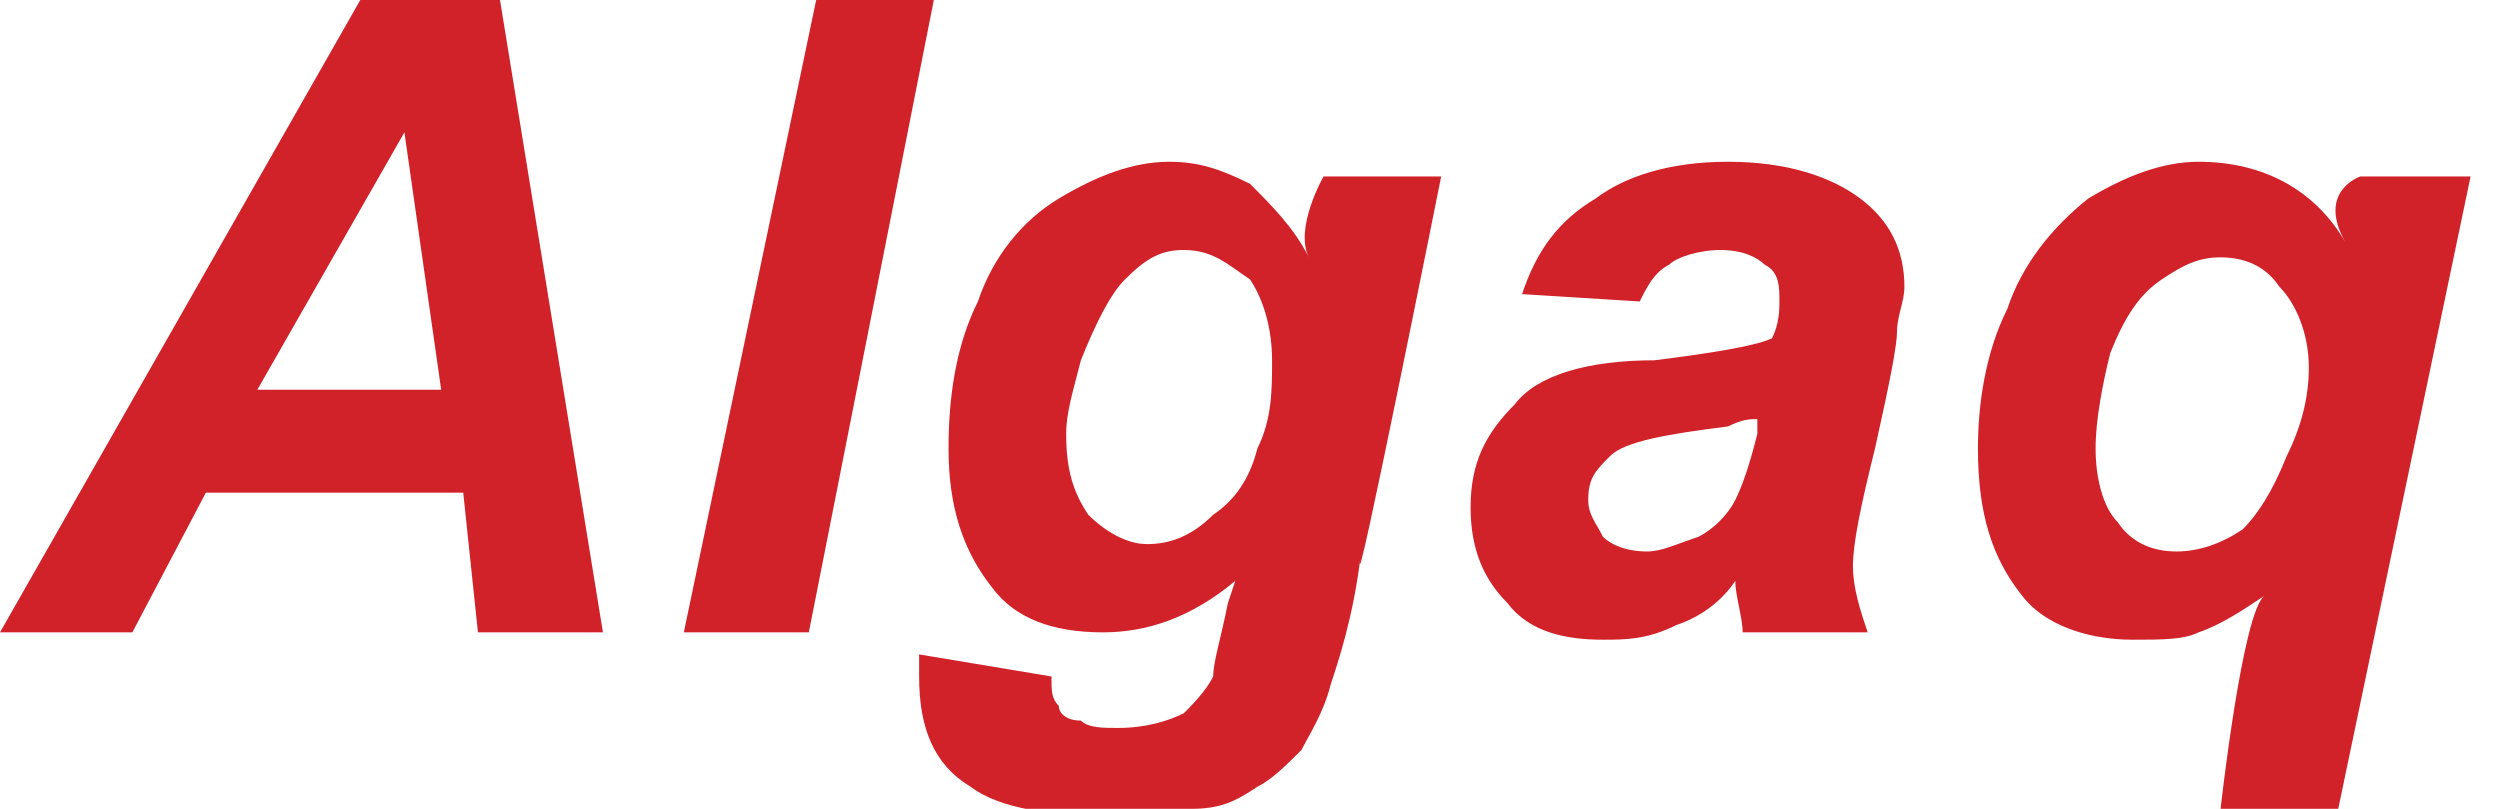 <?xml version="1.0" standalone="no"?><!DOCTYPE svg PUBLIC "-//W3C//DTD SVG 1.1//EN" "http://www.w3.org/Graphics/SVG/1.1/DTD/svg11.dtd"><svg xmlns="http://www.w3.org/2000/svg" version="1.1" style="left: 14.1% !important; width: 71.88% !important;top: 0.87% !important; height65.69% !important;" width="34px" height="11px" viewBox="0 0 34 11">  <desc>Algaq</desc>  <defs/>  <g id="Polygon96609">    <path d="M 6.3 6.7 L 2.8 6.7 L 1.8 8.6 L 0.0 8.6 L 4.9 0.0 L 6.8 0.0 L 8.2 8.6 L 6.5 8.6 L 6.3 6.7 Z M 6.0 5.3 L 5.5 1.8 L 3.5 5.3 L 6.0 5.3 Z M 9.3 8.6 L 11.1 0.0 L 12.7 0.0 L 11.0 8.6 L 9.3 8.6 Z M 12.5 9.2 C 12.5 9.1 12.5 9.0 12.5 8.9 C 12.5 8.9 14.3 9.2 14.3 9.2 C 14.3 9.4 14.3 9.5 14.4 9.6 C 14.4 9.7 14.5 9.8 14.7 9.8 C 14.8 9.9 15.0 9.9 15.2 9.9 C 15.6 9.9 15.9 9.8 16.1 9.7 C 16.2 9.6 16.4 9.4 16.5 9.2 C 16.5 9.0 16.6 8.7 16.7 8.2 C 16.7 8.2 16.8 7.9 16.8 7.9 C 16.2 8.4 15.6 8.6 15.0 8.6 C 14.3 8.6 13.8 8.4 13.5 8.0 C 13.1 7.5 12.9 6.9 12.9 6.1 C 12.9 5.4 13.0 4.7 13.3 4.1 C 13.5 3.5 13.9 3.0 14.4 2.7 C 14.9 2.4 15.4 2.2 15.9 2.2 C 16.3 2.2 16.6 2.3 17.0 2.5 C 17.3 2.8 17.6 3.1 17.8 3.5 C 17.6 3.1 18.0 2.4 18.0 2.4 L 19.6 2.4 C 19.6 2.4 18.4 8.4 18.5 7.6 C 18.4 8.4 18.2 9.0 18.1 9.3 C 18.0 9.7 17.8 10.0 17.7 10.2 C 17.5 10.4 17.3 10.6 17.1 10.7 C 16.8 10.9 16.6 11.0 16.2 11.0 C 15.9 11.1 15.6 11.1 15.2 11.1 C 14.3 11.1 13.6 11.0 13.2 10.7 C 12.7 10.4 12.5 9.9 12.5 9.2 C 12.5 9.2 12.5 9.2 12.5 9.2 Z M 14.7 4.9 C 14.6 5.3 14.5 5.6 14.5 5.9 C 14.5 6.4 14.6 6.7 14.8 7.0 C 15.0 7.2 15.3 7.4 15.6 7.4 C 15.9 7.4 16.2 7.3 16.5 7.0 C 16.8 6.8 17.0 6.5 17.1 6.1 C 17.3 5.7 17.3 5.3 17.3 4.9 C 17.3 4.5 17.2 4.1 17.0 3.8 C 16.7 3.6 16.5 3.4 16.1 3.4 C 15.8 3.4 15.6 3.5 15.3 3.8 C 15.1 4.0 14.9 4.4 14.7 4.9 C 14.7 4.9 14.7 4.9 14.7 4.9 Z M 22.3 4.1 C 22.3 4.1 20.7 4.0 20.7 4.0 C 20.9 3.4 21.2 3.0 21.7 2.7 C 22.1 2.4 22.7 2.2 23.5 2.2 C 24.3 2.2 24.9 2.4 25.3 2.7 C 25.7 3.0 25.9 3.4 25.9 3.9 C 25.9 4.1 25.8 4.3 25.8 4.5 C 25.8 4.7 25.7 5.2 25.5 6.1 C 25.3 6.9 25.2 7.4 25.2 7.7 C 25.2 8.0 25.3 8.3 25.4 8.6 C 25.4 8.6 23.7 8.6 23.7 8.6 C 23.7 8.4 23.6 8.1 23.6 7.9 C 23.4 8.2 23.1 8.4 22.8 8.5 C 22.4 8.7 22.1 8.7 21.8 8.7 C 21.3 8.7 20.8 8.6 20.5 8.2 C 20.2 7.9 20.0 7.5 20.0 6.9 C 20.0 6.3 20.2 5.9 20.6 5.5 C 20.9 5.1 21.6 4.9 22.5 4.9 C 23.3 4.8 23.9 4.7 24.1 4.6 C 24.2 4.4 24.2 4.2 24.2 4.1 C 24.2 3.9 24.2 3.7 24.0 3.6 C 23.9 3.5 23.7 3.4 23.4 3.4 C 23.1 3.4 22.8 3.5 22.7 3.6 C 22.5 3.7 22.4 3.9 22.3 4.1 Z M 23.9 5.7 C 23.8 5.7 23.7 5.7 23.5 5.8 C 22.7 5.9 22.1 6.0 21.9 6.2 C 21.7 6.4 21.6 6.5 21.6 6.8 C 21.6 7.0 21.7 7.1 21.8 7.3 C 21.9 7.4 22.1 7.5 22.4 7.5 C 22.6 7.5 22.8 7.4 23.1 7.3 C 23.3 7.2 23.5 7.0 23.6 6.8 C 23.7 6.6 23.8 6.3 23.9 5.9 C 23.9 5.9 23.9 5.7 23.9 5.7 Z M 32.1 2.4 L 33.6 2.4 L 31.8 11.0 L 30.2 11.0 C 30.2 11.0 30.5 8.3 30.8 8.1 C 30.5 8.3 30.2 8.5 29.9 8.6 C 29.7 8.7 29.4 8.7 29.0 8.7 C 28.4 8.7 27.8 8.5 27.5 8.1 C 27.1 7.6 26.9 7.0 26.9 6.1 C 26.9 5.5 27.0 4.8 27.3 4.2 C 27.5 3.6 27.9 3.1 28.4 2.7 C 28.9 2.4 29.4 2.2 29.9 2.2 C 30.8 2.2 31.5 2.6 31.9 3.3 C 31.5 2.6 32.1 2.4 32.1 2.4 Z M 28.5 6.1 C 28.5 6.5 28.6 6.9 28.8 7.1 C 29.0 7.4 29.3 7.5 29.6 7.5 C 29.9 7.5 30.2 7.4 30.5 7.2 C 30.7 7.0 30.9 6.7 31.1 6.2 C 31.3 5.8 31.4 5.4 31.4 5.0 C 31.4 4.5 31.2 4.1 31.0 3.9 C 30.8 3.6 30.5 3.5 30.2 3.5 C 29.9 3.5 29.7 3.6 29.4 3.8 C 29.1 4.0 28.9 4.3 28.7 4.8 C 28.6 5.2 28.5 5.7 28.5 6.1 Z " stroke="none" fill="#d12229"/>  </g></svg>